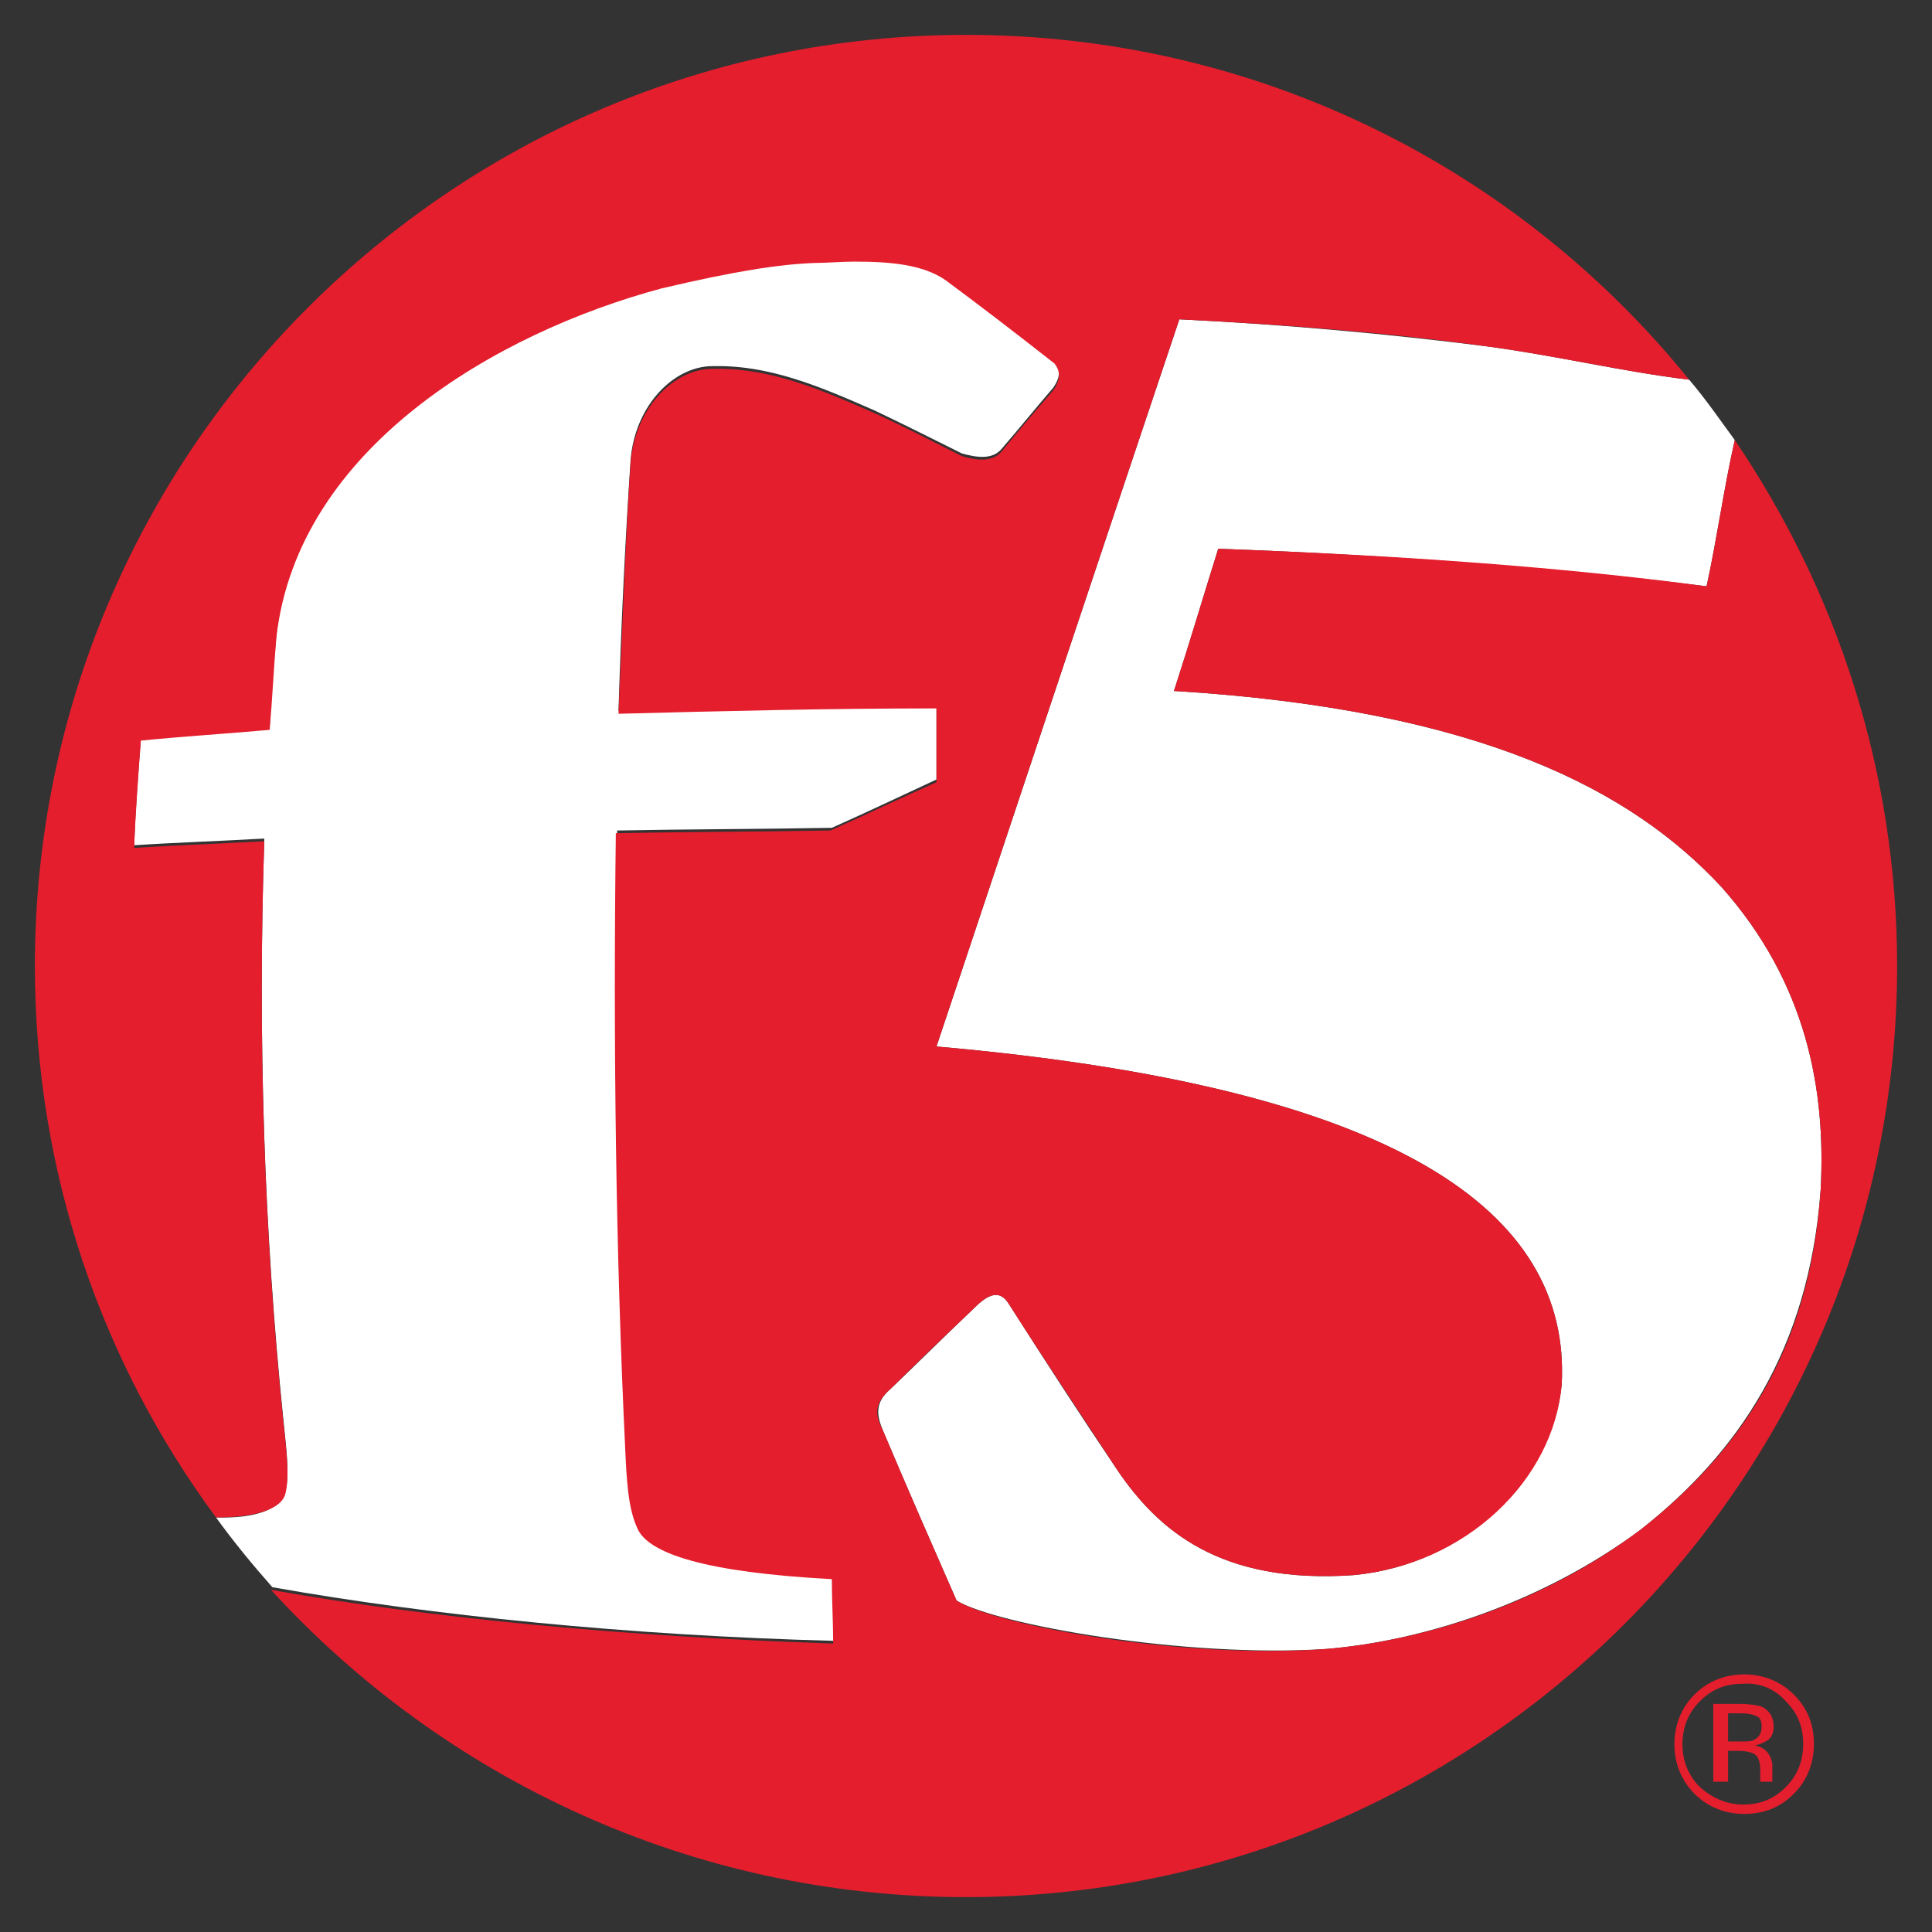 <?xml version="1.0" encoding="utf-8"?>
<!-- Generator: Adobe Illustrator 25.2.0, SVG Export Plug-In . SVG Version: 6.00 Build 0)  -->
<svg version="1.1" id="Layer_1"
	xmlns="http://www.w3.org/2000/svg"
	xmlns:xlink="http://www.w3.org/1999/xlink" x="0px" y="0px" viewBox="0 0 144 144" style="enable-background:new 0 0 144 144;" xml:space="preserve">
	<rect x="0" y="0" width="144" height="144" fill="#333333" stroke="none"/>
	<style type="text/css">
	.st0{clip-path:url(#SVGID_2_);fill:#E41E2D;}
	.st1{clip-path:url(#SVGID_2_);fill:#FFFFFF;}
	.st2{clip-path:url(#SVGID_2_);fill:#E2183D;}
	</style>
	<g>
		<defs>
			<rect id="SVGID_1_" x="2.6" y="2.6" width="138.8" height="138.8"/>
		</defs>
		<clipPath id="SVGID_2_">
			<use xlink:href="#SVGID_1_" style="overflow:visible;"/>
		</clipPath>
		<path class="st0" d="M133.1,126.8c0.9,0.9,1.3,1.9,1.3,3.2c0,1.2-0.4,2.3-1.3,3.2c-0.9,0.9-1.9,1.3-3.2,1.3c-1.2,0-2.3-0.5-3.2-1.3
		c-0.9-0.9-1.3-2-1.3-3.2c0-1.2,0.4-2.3,1.3-3.2c0.9-0.9,1.9-1.3,3.2-1.3C131.2,125.4,132.3,125.9,133.1,126.8 M133.7,126.3
		c-1-1-2.3-1.5-3.7-1.5c-1.4,0-2.7,0.5-3.7,1.5c-1,1-1.5,2.3-1.5,3.7c0,1.4,0.5,2.7,1.5,3.7c1,1,2.3,1.5,3.7,1.5
		c1.5,0,2.7-0.5,3.7-1.5c1-1,1.5-2.3,1.5-3.7C135.2,128.5,134.7,127.3,133.7,126.3 M130.7,129.7c-0.2,0.1-0.5,0.1-1,0.1h-0.9v-2.1
		h0.9c0.6,0,1,0.1,1.2,0.2c0.3,0.1,0.4,0.4,0.4,0.8C131.3,129.2,131.1,129.5,130.7,129.7 M127.8,132.8h1v-2.3h0.8
		c0.5,0,0.9,0.1,1.1,0.2c0.4,0.2,0.5,0.7,0.5,1.3v0.5l0,0.2c0,0,0,0.1,0,0.1c0,0,0,0,0,0h0.9l0-0.1c0,0,0-0.1,0-0.3
		c0-0.2,0-0.3,0-0.4v-0.4c0-0.3-0.1-0.6-0.3-0.9c-0.2-0.3-0.5-0.5-1-0.6c0.4-0.1,0.6-0.2,0.8-0.3c0.4-0.2,0.6-0.6,0.6-1.1
		c0-0.7-0.3-1.2-0.9-1.5c-0.3-0.1-0.9-0.2-1.6-0.2h-2V132.8z"/>
		<path class="st1" d="M135.7,88.7c0.4-7.4-1-15.4-7.4-22.6c-6.6-7.1-17.8-13.2-40.8-14.6c1.2-3.7,2.2-7.1,3.3-10.6
		c13.7,0.5,26,1.5,36.4,2.8c0.8-3.7,1.3-7.4,2.1-10.9c-1.1-1.5-2.2-3.1-3.4-4.5c-5-0.6-9.9-1.8-15.2-2.5c-7.2-0.9-14.7-1.6-22.8-2
		c-5.1,15.2-11.5,34.4-18.1,54.2c34.2,3,47.3,12.2,46.6,25.2c-0.7,7-7.1,13.4-15.5,14.2c-10,0.7-14.6-3.4-17.6-7.8
		c-2.7-4-5.3-8-8.1-12.4c-0.8-1.3-1.8-0.5-2.7,0.4c-2.1,2-4,3.9-6.1,5.9c-1.3,1.1-1,2.1-0.6,3.1c1.9,4.5,3.7,8.6,5.5,12.7
		c3,1.8,17.1,4.3,27.6,3.6c7.1-0.6,16-3.4,23.4-8.9C129.5,108.3,134.8,100.7,135.7,88.7"/>
		<path class="st1" d="M16.1,113.1c1.3,1.8,2.7,3.5,4.2,5.2c11.8,2.1,26.6,3.6,41.9,4c-0.1-1.6-0.1-3.1-0.1-4.8
		c-9.4-0.5-13.8-2-14.5-3.8c-0.6-1.5-0.7-3.7-0.9-5.9C46,93.3,45.8,77.7,46,61.9c5.3-0.1,10.5-0.1,16-0.2c2.7-1.2,5.2-2.4,7.8-3.6
		c0-1.9,0-3.6,0-5.5c-8.2,0-15.9,0.2-23.7,0.4c0.2-6.6,0.5-12.7,0.9-18.7c0.3-3.9,3-6.8,5.8-7c4.5-0.2,8.5,1.6,12.4,3.3
		c2.1,1,4.3,2.1,6.5,3.2c1.1,0.3,2.3,0.5,3-0.4c1.3-1.5,2.5-3,3.8-4.5c0.7-1,0.4-1.6,0.1-2c-2.8-2.2-5.4-4.2-8.1-6.2
		c-1.6-1.1-4.2-1.4-6.8-1.4c-1,0-2,0-3,0.1c-2.6,0.1-6,0.6-11.4,1.9c-12.3,3.3-27.1,11.9-28.7,26c-0.2,2.3-0.4,4.6-0.5,6.9
		c-3.5,0.3-6.7,0.5-9.6,0.8c-0.2,2.7-0.4,5.3-0.5,8c3-0.2,6.2-0.3,9.7-0.5c-0.5,14.7,0,29.4,1.4,43.1c0.2,2.1,0.5,4.1,0.2,5.4
		C21.1,112.5,19,113.2,16.1,113.1"/>
		<path class="st0" d="M129.3,32.8c-0.8,3.5-1.3,7.2-2.1,10.9c-10.4-1.4-22.6-2.3-36.4-2.8c-1.1,3.5-2.1,6.9-3.3,10.6
		c23,1.4,34.2,7.5,40.8,14.6c6.4,7.2,7.8,15.2,7.4,22.6c-0.8,12-6.1,19.6-13.4,25.3c-7.4,5.6-16.3,8.3-23.4,8.9
		c-10.5,0.8-24.6-1.7-27.6-3.6c-1.8-4.1-3.6-8.2-5.5-12.7c-0.5-1-0.8-1.9,0.6-3.1c2-2,4-3.9,6.1-5.9c0.9-0.9,1.9-1.7,2.7-0.4
		c2.8,4.4,5.5,8.4,8.1,12.4c3,4.4,7.6,8.5,17.6,7.8c8.4-0.8,14.9-7.1,15.5-14.2c0.7-13-12.4-22.2-46.6-25.2
		c6.6-19.8,13-39,18.1-54.2c8.1,0.4,15.6,1,22.8,2c5.3,0.7,10.2,1.9,15.2,2.5C113.2,12.6,93.8,2.6,72,2.6C33.7,2.6,2.6,33.7,2.6,72
		c0,15.4,5,29.6,13.5,41.1c2.9,0,5-0.6,5.2-1.9c0.3-1.3,0-3.4-0.2-5.4c-1.4-13.6-1.9-28.3-1.4-43.1c-3.5,0.2-6.7,0.3-9.7,0.5
		c0.1-2.7,0.3-5.3,0.5-8c3-0.3,6.2-0.5,9.6-0.8c0.2-2.3,0.3-4.6,0.5-6.9c1.6-14.1,16.4-22.7,28.7-26c5.5-1.3,8.8-1.8,11.4-1.9
		c0.9,0,2-0.1,3-0.1c2.6,0,5.1,0.2,6.8,1.4c2.7,2,5.3,4,8.1,6.2c0.3,0.4,0.6,1-0.1,2c-1.3,1.5-2.5,2.9-3.8,4.5c-0.7,0.9-2,0.7-3,0.4
		c-2.2-1.1-4.3-2.2-6.5-3.2c-3.9-1.7-7.9-3.5-12.4-3.3c-2.8,0.2-5.5,3.1-5.8,7c-0.4,6-0.6,12.1-0.9,18.7c7.8-0.2,15.5-0.4,23.7-0.4
		c0,1.9,0,3.6,0,5.5c-2.7,1.2-5.2,2.4-7.9,3.6c-5.5,0.1-10.8,0.1-16,0.2c-0.2,15.7,0,31.4,0.7,45.9c0.1,2.2,0.2,4.4,0.9,5.9
		c0.8,1.9,5.1,3.3,14.5,3.8c0,1.6,0.1,3.2,0.1,4.8c-15.4-0.5-30.1-1.9-41.9-4C33,132.5,51.5,141.4,72,141.4
		c38.3,0,69.4-31.1,69.4-69.4C141.4,57.5,136.9,44,129.3,32.8"/>
		<path class="st2" d="M20.3,118.3"/>
	</g>
</svg>
